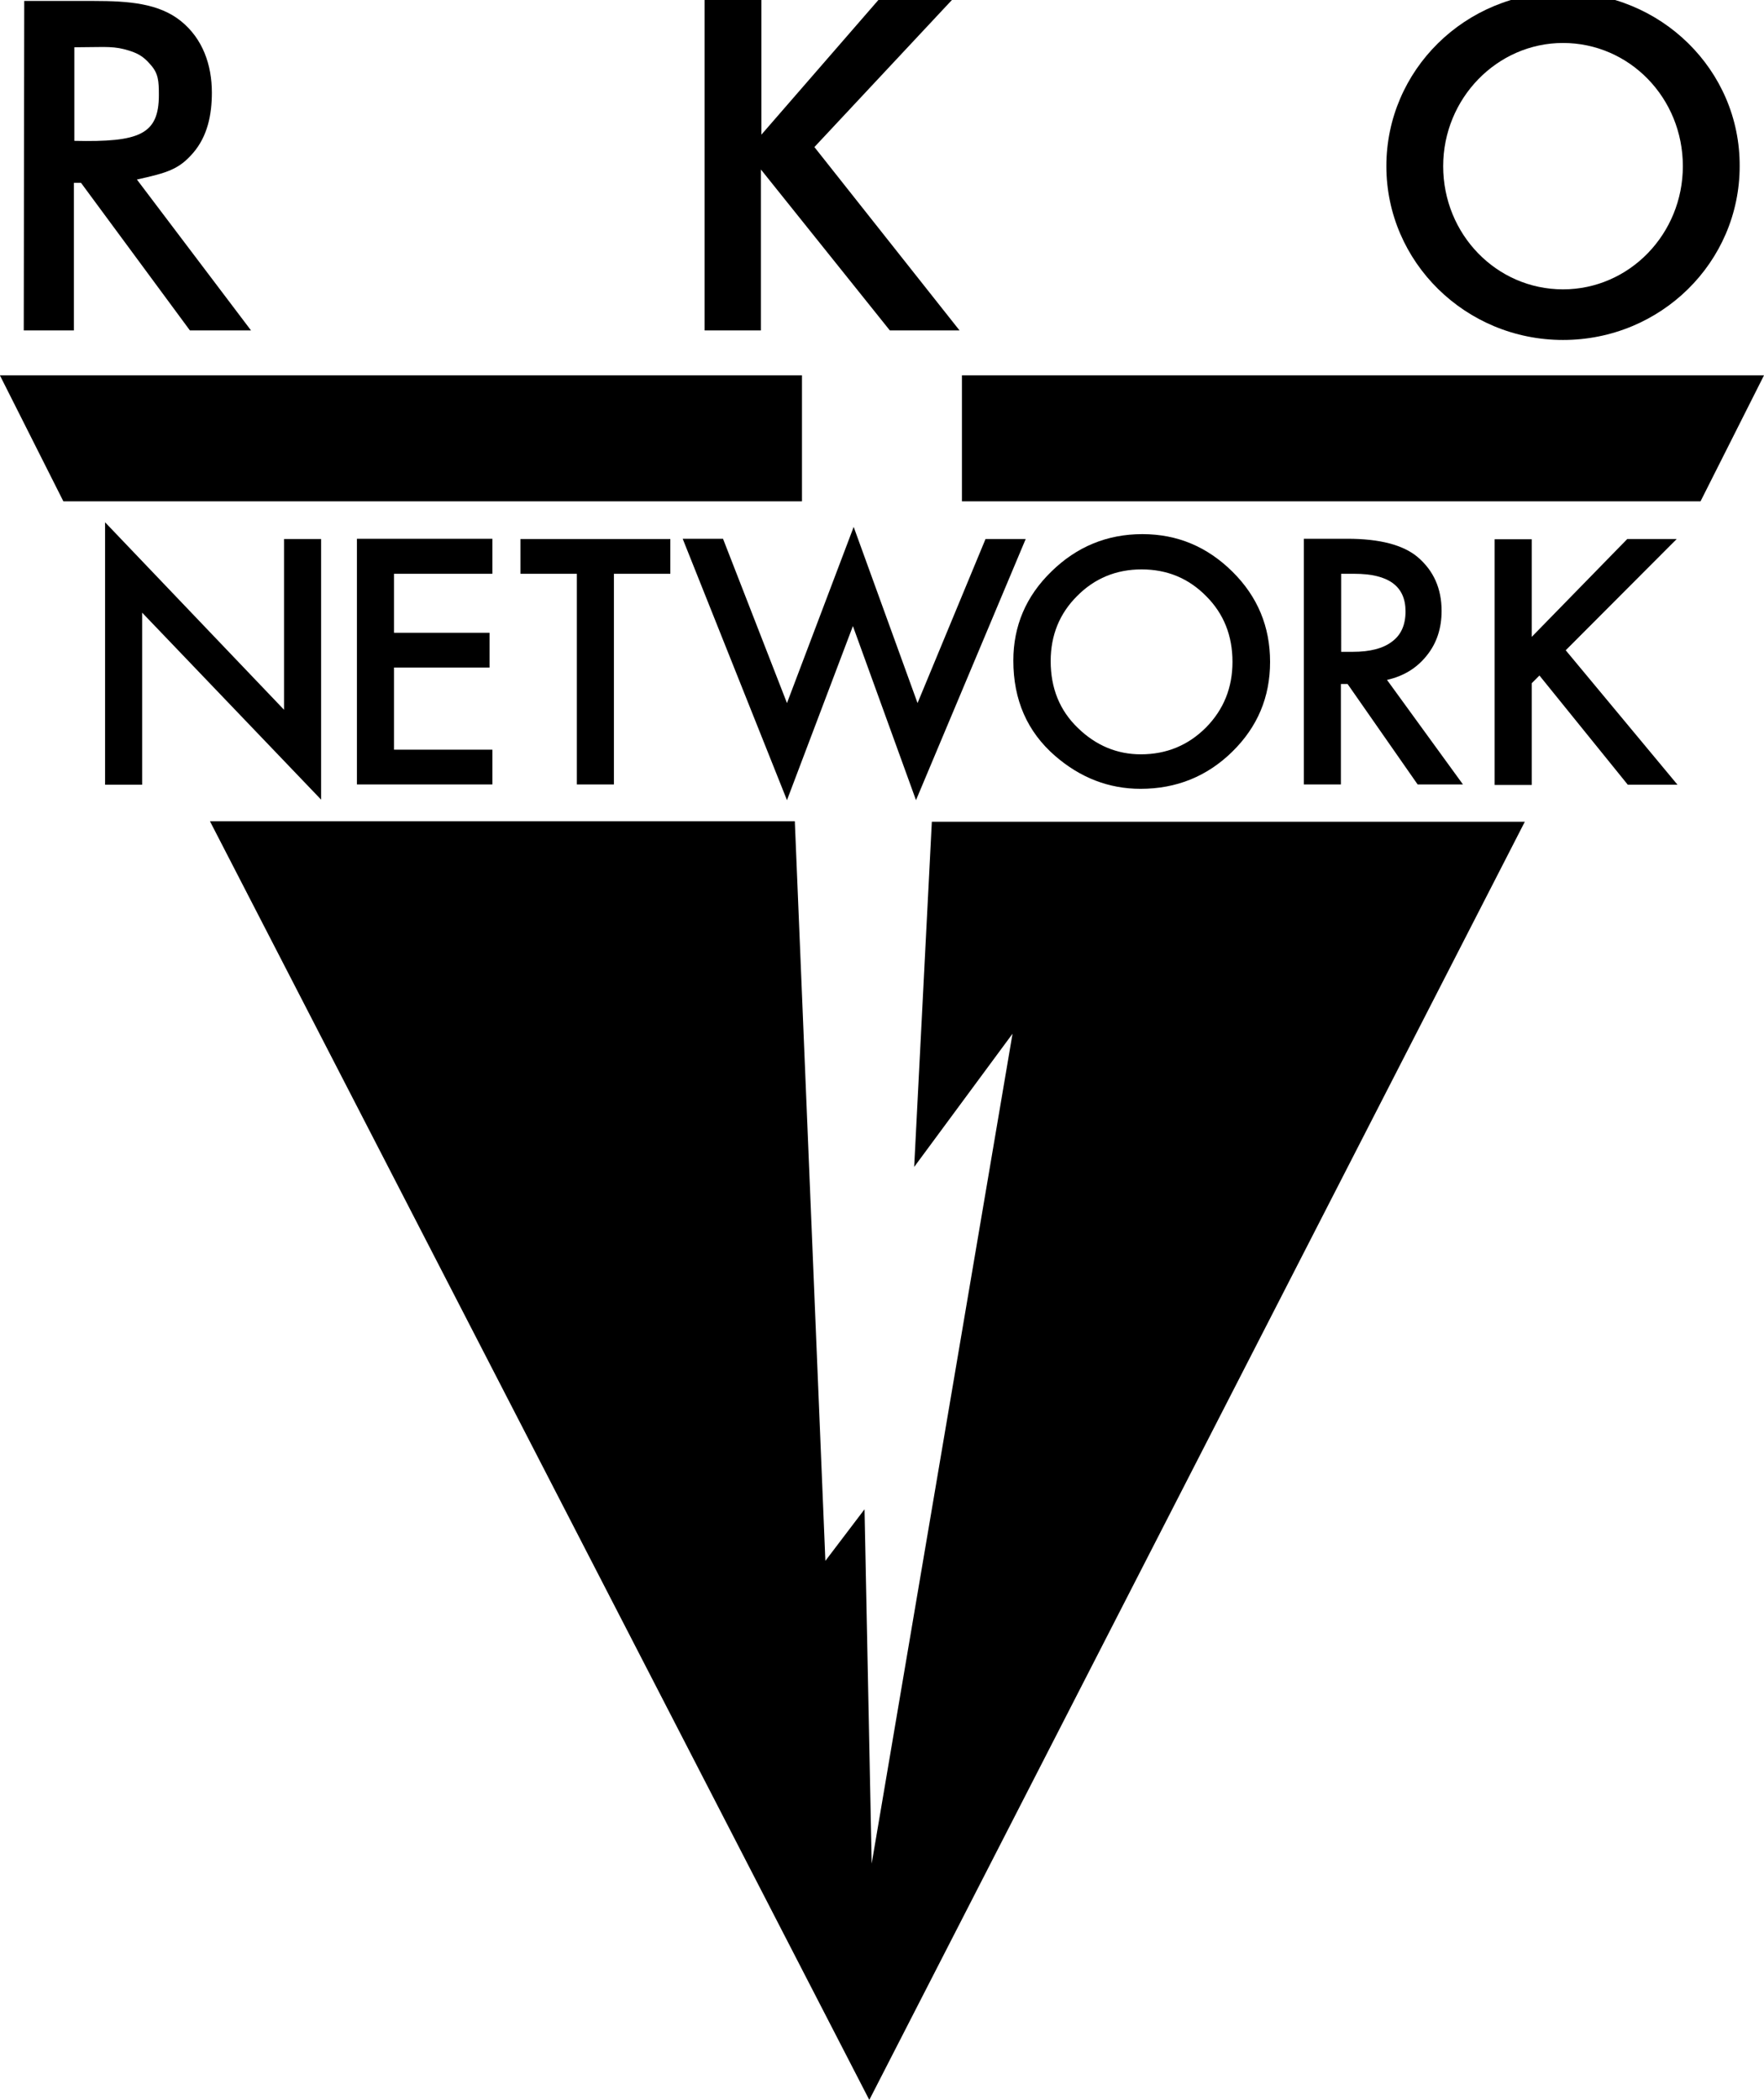 <?xml version="1.0" encoding="utf-8"?>
<!-- Generator: Adobe Illustrator 25.4.1, SVG Export Plug-In . SVG Version: 6.00 Build 0)  -->
<svg version="1.1"
	 id="svg815" xmlns:cc="http://creativecommons.org/ns#" xmlns:dc="http://purl.org/dc/elements/1.1/" xmlns:inkscape="http://www.inkscape.org/namespaces/inkscape" xmlns:rdf="http://www.w3.org/1999/02/22-rdf-syntax-ns#" xmlns:sodipodi="http://sodipodi.sourceforge.net/DTD/sodipodi-0.dtd" xmlns:svg="http://www.w3.org/2000/svg"
	 xmlns="http://www.w3.org/2000/svg" xmlns:xlink="http://www.w3.org/1999/xlink" x="0px" y="0px" viewBox="0 0 685 815.4"
	 style="enable-background:new 0 0 685 815.4;" xml:space="preserve">
<sodipodi:namedview  bordercolor="#666666" borderopacity="1" fit-margin-bottom="0" fit-margin-left="0" fit-margin-right="0" fit-margin-top="0" gridtolerance="10" guidetolerance="10" id="namedview817" inkscape:current-layer="svg815" inkscape:cx="662.4622" inkscape:cy="247.62843" inkscape:pageopacity="0" inkscape:pageshadow="2" inkscape:window-height="1017" inkscape:window-maximized="1" inkscape:window-width="1920" inkscape:window-x="-8" inkscape:window-y="-8" inkscape:zoom="1.1323449" objecttolerance="10" pagecolor="#ffffff" showgrid="false">
	</sodipodi:namedview>
<g id="g963" transform="matrix(1.854,0,0,1.854,-1.158,-0.554)">
	<g id="g835">
		<path id="rect825" inkscape:connector-curvature="0" sodipodi:nodetypes="ccccc" d="M0.6,78.9h168v26.4H13.9L0.6,78.9z"/>
		<path id="path828" inkscape:connector-curvature="0" sodipodi:nodetypes="ccccc" d="M370.1,78.9h-168v26.4h154.7L370.1,78.9z"/>
		<path id="path830" inkscape:connector-curvature="0" sodipodi:nodetypes="ccccccccccc" d="M44.6,172.3l122.5,0l6.4,154.9l8.2-10.8
			l1.5,74.2l29.5-173.8l-20.6,27.9l3.7-72.3H320L182.7,440.1L44.6,172.3z"/>
	</g>
	<g id="g938">
		<path id="path841" inkscape:connector-curvature="0" sodipodi:nodetypes="cscssccccccccccsccc" d="M5.7,0.5h14.6
			c7.3,0,13.6,0.5,18.2,4.2c4.6,3.7,6.5,9.2,6.5,15c0,4.6-0.9,9.1-3.9,12.6s-5.5,4.2-11.8,5.6l23.9,31.6H40.4L17.6,38.6h-1.5v30.9
			l-10.5,0L5.7,0.5z M16.2,10.2v19.6c13.6,0.3,17.7-1.3,17.7-9.6c0-2.9-0.1-4.5-1.7-6.3c-1.6-1.9-2.9-2.6-5.6-3.3
			C23.9,9.9,21.3,10.2,16.2,10.2z"/>
		<path id="path843" inkscape:connector-curvature="0" sodipodi:nodetypes="cccccccccccc" d="M148.3,0.3h11.8v28.2l24.5-28.2H200
			l-28.8,30.8l30.4,38.4H187l-27-33.7v33.7h-11.8V0.3z"/>
		<path id="path853" inkscape:connector-curvature="0" d="M328-1.3c-20.5,0-37,16.3-37,36.4c0,20.1,16.6,36.4,37,36.4
			c20.5,0,37-16.3,37-36.4c0,0,0,0,0,0C365.1,15,348.5-1.3,328-1.3C328-1.3,328-1.3,328-1.3z M328,9.3c13.9,0,25.1,11.5,25.1,25.8
			c0,0,0,0,0,0c0,14.2-11.2,25.8-25.1,25.8c0,0,0,0,0,0c-13.9,0-25.1-11.5-25.1-25.8C302.9,20.9,314.2,9.3,328,9.3z"/>
	</g>
</g>
<g>
	<path d="M40.8,304.6V202.8l69.5,72.8v-66.3h14.4v101.2l-69.5-72.6v66.8H40.8z"/>
	<path d="M191.2,222.8H153v22.9h37.1v13.5H153v31.9h38.2v13.5h-52.6v-95.4h52.6V222.8z"/>
	<path d="M238.4,222.8v81.8h-14.4v-81.8h-21.9v-13.5h58.2v13.5H238.4z"/>
	<path d="M280.8,209.3l24.8,63.7l25.9-68.4l24.8,68.4l26.4-63.7h15.6l-42.6,101.4l-24.5-67.6l-25.6,67.6l-40.5-101.5H280.8z"/>
	<path d="M393.5,256.5c0-13.4,4.9-25,14.8-34.6c9.8-9.6,21.6-14.5,35.3-14.5c13.6,0,25.2,4.9,35,14.6c9.8,9.7,14.6,21.4,14.6,35
		c0,13.7-4.9,25.3-14.7,34.9c-9.8,9.6-21.7,14.4-35.6,14.4c-12.3,0-23.4-4.3-33.2-12.8C398.9,284.1,393.5,271.8,393.5,256.5z
		 M408,256.7c0,10.5,3.5,19.2,10.6,26c7,6.8,15.2,10.2,24.4,10.2c10,0,18.4-3.5,25.3-10.4c6.9-7,10.3-15.5,10.3-25.5
		c0-10.2-3.4-18.7-10.2-25.5c-6.8-6.9-15.1-10.4-25.1-10.4c-9.9,0-18.3,3.5-25.1,10.4C411.5,238.2,408,246.6,408,256.7z"/>
	<path d="M538.6,264l29.5,40.6h-17.6l-27.2-39h-2.6v39h-14.4v-95.4h16.9c12.6,0,21.7,2.4,27.3,7.1c6.2,5.3,9.3,12.2,9.3,20.9
		c0,6.8-1.9,12.6-5.8,17.4C550.1,259.5,544.9,262.6,538.6,264z M520.7,253.1h4.6c6.7,0,11.8-1.3,15.3-4c3.5-2.6,5.2-6.5,5.2-11.7
		c0-9.8-6.6-14.6-19.9-14.6h-5.1V253.1z"/>
	<path d="M594.8,247.3l37.1-38h19.2l-43.1,43.2l43.4,52.2h-19.3l-34.3-42.4l-3,3v39.5h-14.4v-95.4h14.4V247.3z"/>
</g>
</svg>
